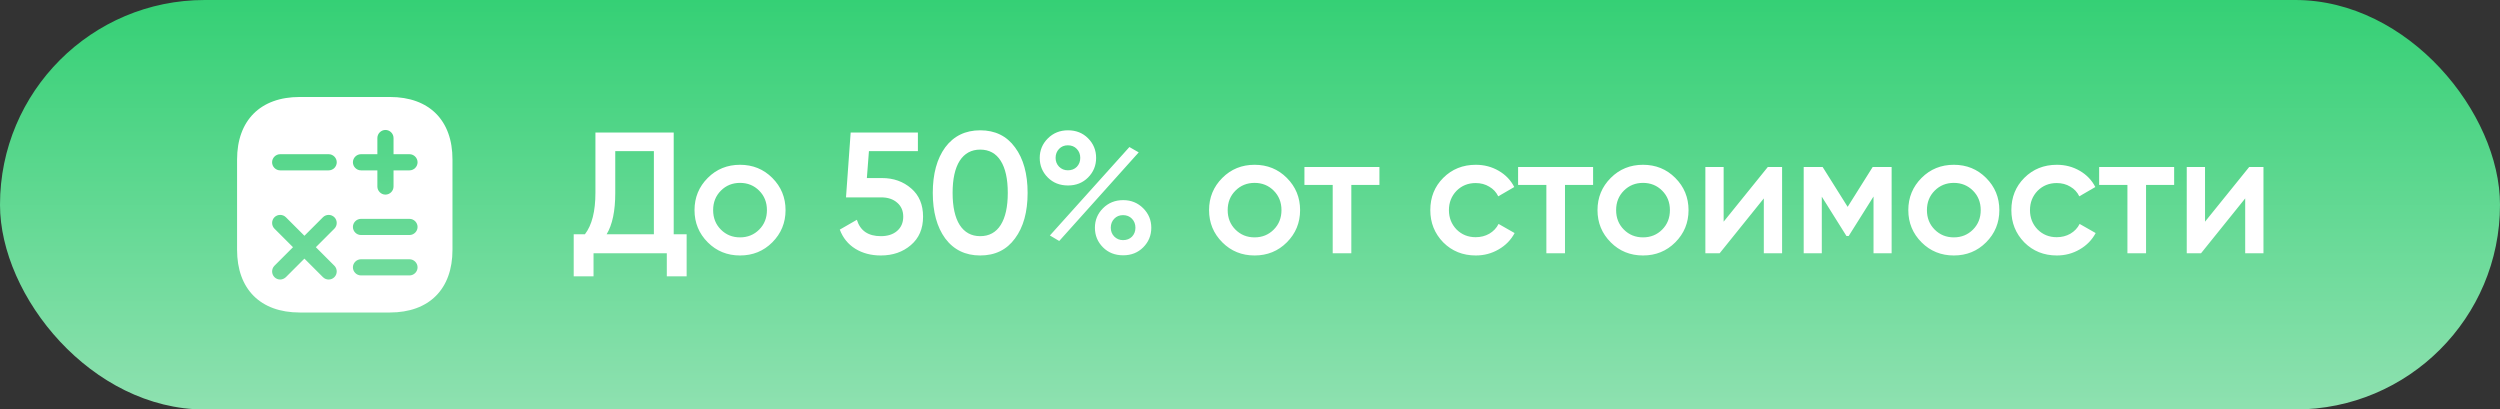 <?xml version="1.0" encoding="UTF-8"?> <svg xmlns="http://www.w3.org/2000/svg" width="232" height="38" viewBox="0 0 232 38" fill="none"><rect x="0" y="0" width="232" height="38" fill="#333333" stroke="none"/><rect width="232" height="38" rx="19" fill="url(#paint0_linear_176_2507)"></rect><path d="M36.19 9H27.81C24.17 9 22 11.17 22 14.81V23.18C22 26.83 24.17 29 27.81 29H36.18C39.82 29 41.99 26.83 41.99 23.19V14.81C42 11.17 39.83 9 36.19 9ZM31.03 24.66C31.32 24.95 31.32 25.43 31.03 25.72C30.88 25.87 30.69 25.94 30.5 25.94C30.31 25.94 30.12 25.87 29.97 25.72L28.25 24L26.53 25.72C26.38 25.86 26.19 25.94 26 25.94C25.81 25.94 25.62 25.87 25.47 25.72C25.18 25.43 25.18 24.95 25.47 24.66L27.19 22.94L25.47 21.22C25.18 20.93 25.18 20.45 25.47 20.16C25.76 19.87 26.24 19.87 26.53 20.16L28.25 21.88L29.97 20.16C30.26 19.87 30.74 19.87 31.03 20.16C31.32 20.45 31.32 20.93 31.03 21.22L29.31 22.94L31.03 24.66ZM30.5 15.81H26C25.59 15.81 25.25 15.47 25.25 15.06C25.25 14.65 25.59 14.31 26 14.31H30.5C30.91 14.31 31.25 14.65 31.25 15.06C31.25 15.47 30.91 15.81 30.5 15.81ZM38 25.56H33.5C33.09 25.56 32.75 25.22 32.75 24.81C32.75 24.4 33.09 24.06 33.5 24.06H38C38.41 24.06 38.75 24.4 38.75 24.81C38.75 25.22 38.41 25.56 38 25.56ZM38 21.81H33.5C33.09 21.81 32.75 21.47 32.75 21.06C32.75 20.65 33.09 20.31 33.5 20.31H38C38.41 20.31 38.75 20.65 38.75 21.06C38.75 21.47 38.41 21.81 38 21.81ZM38 15.81H36.52V17.31C36.52 17.72 36.18 18.06 35.77 18.06C35.36 18.06 35.02 17.72 35.02 17.31V15.81H33.5C33.09 15.81 32.75 15.47 32.75 15.06C32.75 14.65 33.09 14.31 33.5 14.31H35.02V12.81C35.02 12.4 35.36 12.06 35.77 12.06C36.18 12.06 36.52 12.4 36.52 12.81V14.31H38C38.41 14.31 38.75 14.65 38.75 15.06C38.75 15.47 38.41 15.81 38 15.81Z" fill="white"></path><path d="M62.52 12.3V21.74H63.72V25.644H61.88V23.5H55.08V25.644H53.24V21.74H54.28C54.931 20.897 55.256 19.612 55.256 17.884V12.3H62.52ZM56.296 21.74H60.68V14.028H57.096V17.916C57.096 19.58 56.829 20.855 56.296 21.74ZM71.667 22.492C70.856 23.303 69.859 23.708 68.675 23.708C67.491 23.708 66.493 23.303 65.683 22.492C64.861 21.671 64.451 20.673 64.451 19.5C64.451 18.327 64.861 17.329 65.683 16.508C66.493 15.697 67.491 15.292 68.675 15.292C69.859 15.292 70.856 15.697 71.667 16.508C72.488 17.329 72.899 18.327 72.899 19.5C72.899 20.673 72.488 21.671 71.667 22.492ZM66.179 19.5C66.179 20.225 66.419 20.828 66.899 21.308C67.379 21.788 67.971 22.028 68.675 22.028C69.379 22.028 69.971 21.788 70.451 21.308C70.931 20.828 71.171 20.225 71.171 19.5C71.171 18.775 70.931 18.172 70.451 17.692C69.971 17.212 69.379 16.972 68.675 16.972C67.971 16.972 67.379 17.212 66.899 17.692C66.419 18.172 66.179 18.775 66.179 19.5ZM80.445 16.524H81.853C82.92 16.524 83.821 16.844 84.557 17.484C85.293 18.113 85.661 18.988 85.661 20.108C85.661 21.228 85.282 22.108 84.525 22.748C83.778 23.388 82.85 23.708 81.741 23.708C80.835 23.708 80.045 23.5 79.373 23.084C78.701 22.668 78.221 22.076 77.933 21.308L79.517 20.396C79.826 21.409 80.568 21.916 81.741 21.916C82.371 21.916 82.872 21.756 83.245 21.436C83.629 21.105 83.821 20.663 83.821 20.108C83.821 19.564 83.635 19.132 83.261 18.812C82.888 18.481 82.392 18.316 81.773 18.316H78.509L78.941 12.3H85.181V14.028H80.637L80.445 16.524ZM94.194 22.124C93.426 23.18 92.349 23.708 90.962 23.708C89.586 23.708 88.503 23.18 87.714 22.124C86.946 21.068 86.562 19.66 86.562 17.9C86.562 16.14 86.946 14.732 87.714 13.676C88.503 12.62 89.586 12.092 90.962 12.092C92.349 12.092 93.426 12.62 94.194 13.676C94.972 14.721 95.362 16.129 95.362 17.9C95.362 19.671 94.972 21.079 94.194 22.124ZM90.962 21.916C91.794 21.916 92.428 21.569 92.866 20.876C93.303 20.183 93.522 19.191 93.522 17.9C93.522 16.609 93.303 15.617 92.866 14.924C92.428 14.231 91.794 13.884 90.962 13.884C90.141 13.884 89.506 14.231 89.058 14.924C88.621 15.617 88.402 16.609 88.402 17.9C88.402 19.191 88.621 20.183 89.058 20.876C89.506 21.569 90.141 21.916 90.962 21.916ZM100.968 12.828C101.469 13.329 101.72 13.937 101.72 14.652C101.72 15.367 101.469 15.975 100.968 16.476C100.477 16.967 99.858 17.212 99.112 17.212C98.354 17.212 97.73 16.967 97.24 16.476C96.738 15.975 96.487 15.367 96.487 14.652C96.487 13.948 96.738 13.345 97.24 12.844C97.741 12.343 98.365 12.092 99.112 12.092C99.858 12.092 100.477 12.337 100.968 12.828ZM99.096 15.804C99.437 15.804 99.714 15.697 99.927 15.484C100.141 15.26 100.248 14.983 100.248 14.652C100.248 14.321 100.141 14.044 99.927 13.82C99.714 13.596 99.437 13.484 99.096 13.484C98.765 13.484 98.493 13.596 98.279 13.82C98.066 14.044 97.96 14.321 97.96 14.652C97.96 14.972 98.066 15.244 98.279 15.468C98.504 15.692 98.775 15.804 99.096 15.804ZM98.296 22.364L97.431 21.852L104.808 13.644L105.672 14.14L98.296 22.364ZM104.232 23.692C103.474 23.692 102.85 23.447 102.36 22.956C101.858 22.455 101.608 21.847 101.608 21.132C101.608 20.428 101.858 19.825 102.36 19.324C102.861 18.823 103.485 18.572 104.232 18.572C104.968 18.572 105.586 18.823 106.088 19.324C106.589 19.825 106.84 20.428 106.84 21.132C106.84 21.847 106.589 22.455 106.088 22.956C105.597 23.447 104.978 23.692 104.232 23.692ZM104.216 22.284C104.557 22.284 104.834 22.177 105.048 21.964C105.261 21.74 105.368 21.463 105.368 21.132C105.368 20.801 105.261 20.524 105.048 20.3C104.834 20.076 104.557 19.964 104.216 19.964C103.885 19.964 103.613 20.076 103.4 20.3C103.186 20.524 103.08 20.801 103.08 21.132C103.08 21.452 103.186 21.724 103.4 21.948C103.624 22.172 103.896 22.284 104.216 22.284ZM119.417 22.492C118.606 23.303 117.609 23.708 116.425 23.708C115.241 23.708 114.243 23.303 113.433 22.492C112.611 21.671 112.201 20.673 112.201 19.5C112.201 18.327 112.611 17.329 113.433 16.508C114.243 15.697 115.241 15.292 116.425 15.292C117.609 15.292 118.606 15.697 119.417 16.508C120.238 17.329 120.649 18.327 120.649 19.5C120.649 20.673 120.238 21.671 119.417 22.492ZM113.929 19.5C113.929 20.225 114.169 20.828 114.649 21.308C115.129 21.788 115.721 22.028 116.425 22.028C117.129 22.028 117.721 21.788 118.201 21.308C118.681 20.828 118.921 20.225 118.921 19.5C118.921 18.775 118.681 18.172 118.201 17.692C117.721 17.212 117.129 16.972 116.425 16.972C115.721 16.972 115.129 17.212 114.649 17.692C114.169 18.172 113.929 18.775 113.929 19.5ZM121.051 15.5H128.011V17.164H125.403V23.5H123.675V17.164H121.051V15.5ZM136.956 23.708C135.751 23.708 134.743 23.303 133.932 22.492C133.132 21.671 132.732 20.673 132.732 19.5C132.732 18.305 133.132 17.308 133.932 16.508C134.743 15.697 135.751 15.292 136.956 15.292C137.735 15.292 138.444 15.479 139.084 15.852C139.724 16.225 140.204 16.727 140.524 17.356L139.036 18.22C138.855 17.836 138.577 17.537 138.204 17.324C137.841 17.1 137.42 16.988 136.94 16.988C136.236 16.988 135.644 17.228 135.164 17.708C134.695 18.199 134.46 18.796 134.46 19.5C134.46 20.204 134.695 20.801 135.164 21.292C135.644 21.772 136.236 22.012 136.94 22.012C137.409 22.012 137.831 21.905 138.204 21.692C138.588 21.468 138.876 21.164 139.068 20.78L140.556 21.628C140.215 22.268 139.719 22.775 139.068 23.148C138.428 23.521 137.724 23.708 136.956 23.708ZM140.879 15.5H147.839V17.164H145.231V23.5H143.503V17.164H140.879V15.5ZM155.464 22.492C154.653 23.303 153.656 23.708 152.472 23.708C151.288 23.708 150.29 23.303 149.48 22.492C148.658 21.671 148.248 20.673 148.248 19.5C148.248 18.327 148.658 17.329 149.48 16.508C150.29 15.697 151.288 15.292 152.472 15.292C153.656 15.292 154.653 15.697 155.464 16.508C156.285 17.329 156.696 18.327 156.696 19.5C156.696 20.673 156.285 21.671 155.464 22.492ZM149.976 19.5C149.976 20.225 150.216 20.828 150.696 21.308C151.176 21.788 151.768 22.028 152.472 22.028C153.176 22.028 153.768 21.788 154.248 21.308C154.728 20.828 154.968 20.225 154.968 19.5C154.968 18.775 154.728 18.172 154.248 17.692C153.768 17.212 153.176 16.972 152.472 16.972C151.768 16.972 151.176 17.212 150.696 17.692C150.216 18.172 149.976 18.775 149.976 19.5ZM159.954 20.572L164.05 15.5H165.378V23.5H163.682V18.412L159.586 23.5H158.258V15.5H159.954V20.572ZM173.783 15.5H175.543V23.5H173.863V18.236L171.559 21.9H171.351L169.063 18.252V23.5H167.383V15.5H169.143L171.463 19.196L173.783 15.5ZM184.307 22.492C183.497 23.303 182.499 23.708 181.315 23.708C180.131 23.708 179.134 23.303 178.323 22.492C177.502 21.671 177.091 20.673 177.091 19.5C177.091 18.327 177.502 17.329 178.323 16.508C179.134 15.697 180.131 15.292 181.315 15.292C182.499 15.292 183.497 15.697 184.307 16.508C185.129 17.329 185.539 18.327 185.539 19.5C185.539 20.673 185.129 21.671 184.307 22.492ZM178.819 19.5C178.819 20.225 179.059 20.828 179.539 21.308C180.019 21.788 180.611 22.028 181.315 22.028C182.019 22.028 182.611 21.788 183.091 21.308C183.571 20.828 183.811 20.225 183.811 19.5C183.811 18.775 183.571 18.172 183.091 17.692C182.611 17.212 182.019 16.972 181.315 16.972C180.611 16.972 180.019 17.212 179.539 17.692C179.059 18.172 178.819 18.775 178.819 19.5ZM190.878 23.708C189.672 23.708 188.664 23.303 187.854 22.492C187.054 21.671 186.654 20.673 186.654 19.5C186.654 18.305 187.054 17.308 187.854 16.508C188.664 15.697 189.672 15.292 190.878 15.292C191.656 15.292 192.366 15.479 193.006 15.852C193.646 16.225 194.126 16.727 194.446 17.356L192.958 18.22C192.776 17.836 192.499 17.537 192.126 17.324C191.763 17.1 191.342 16.988 190.862 16.988C190.158 16.988 189.566 17.228 189.086 17.708C188.616 18.199 188.382 18.796 188.382 19.5C188.382 20.204 188.616 20.801 189.086 21.292C189.566 21.772 190.158 22.012 190.862 22.012C191.331 22.012 191.752 21.905 192.126 21.692C192.51 21.468 192.798 21.164 192.99 20.78L194.478 21.628C194.136 22.268 193.64 22.775 192.99 23.148C192.35 23.521 191.646 23.708 190.878 23.708ZM194.801 15.5H201.761V17.164H199.153V23.5H197.425V17.164H194.801V15.5ZM204.626 20.572L208.722 15.5H210.05V23.5H208.354V18.412L204.258 23.5H202.93V15.5H204.626V20.572Z" fill="white"></path><defs><linearGradient id="paint0_linear_176_2507" x1="116" y1="0" x2="116" y2="38" gradientUnits="userSpaceOnUse"><stop stop-color="#35D075"></stop><stop offset="1" stop-color="#8EE1B0"></stop></linearGradient></defs></svg> 